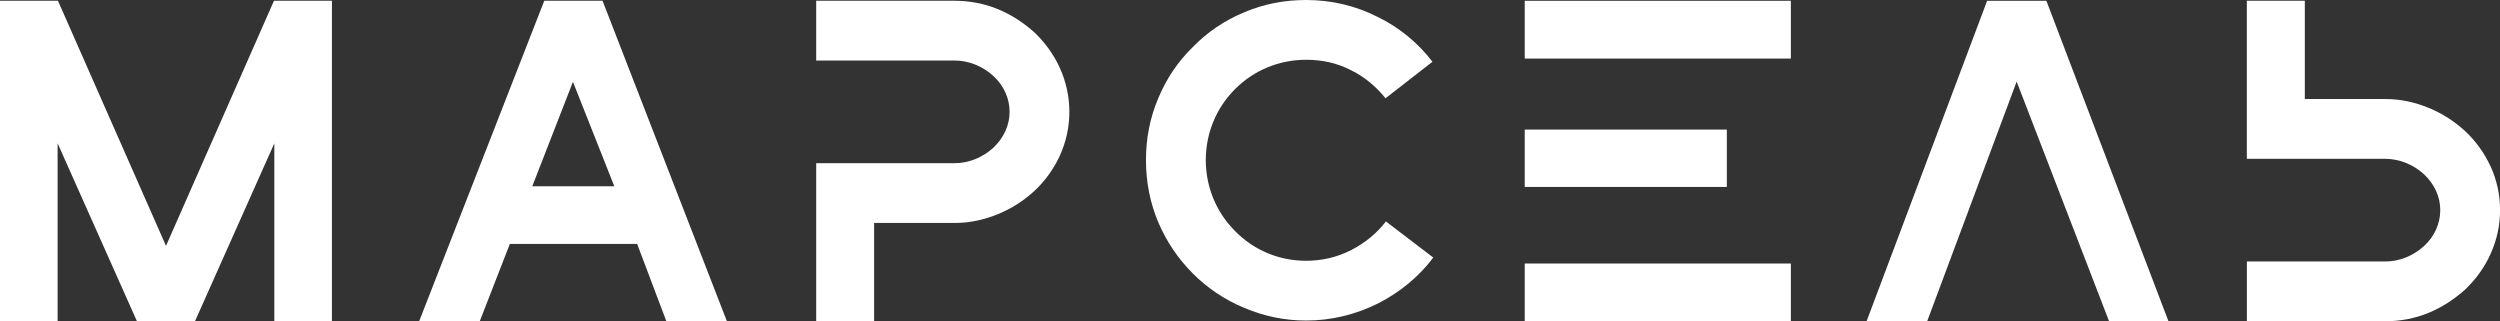 <?xml version="1.0" encoding="UTF-8"?> <svg xmlns="http://www.w3.org/2000/svg" id="_Слой_2" data-name="Слой 2" viewBox="0 0 729.08 93.71"><rect x="0" y="0" width="729.08" height="93.71" fill="#333333" stroke="none"/><defs><style> .cls-1 { fill: #fff; } </style></defs><g id="_Слой_1-2" data-name="Слой 1"><g><path class="cls-1" d="M337.83,64.94c-2.46-5.85-3.63-11.93-3.63-18.25s1.17-12.4,3.63-18.14c2.34-5.62,5.73-10.65,10.06-14.86,4.21-4.33,9.24-7.72,14.86-10.06,5.73-2.46,11.82-3.63,18.14-3.63,7.37,0,14.39,1.64,20.83,4.91,6.32,3.04,11.82,7.61,16.03,13.1l-13.69,10.65c-2.69-3.39-6.2-6.32-10.06-8.19-4.09-2.11-8.42-3.04-13.1-3.04-7.84,0-15.21,3.04-20.71,8.54s-8.54,12.87-8.54,20.71,3.04,15.21,8.54,20.71c5.5,5.62,12.87,8.66,20.71,8.66,4.68,0,9.13-1.05,13.22-3.16,3.86-1.99,7.37-4.8,10.06-8.31l13.81,10.53c-4.21,5.62-9.83,10.18-16.03,13.34-6.55,3.28-13.69,5.03-21.06,5.03-6.32,0-12.4-1.29-18.14-3.74-5.62-2.34-10.65-5.73-14.86-9.95-4.33-4.33-7.72-9.36-10.06-14.86Z"></path><path class="cls-1" d="M309.06,19.77c-1.75-3.86-4.21-7.25-7.37-10.3-3.16-2.81-6.67-5.15-10.65-6.79-3.98-1.64-8.31-2.46-12.64-2.46h-40.37v17.43h40.37c4.09,0,8.19,1.64,11.35,4.56,3.04,2.81,4.68,6.55,4.68,10.41s-1.64,7.49-4.68,10.41c-3.16,2.92-7.25,4.56-11.35,4.56h-40.37v46.08h16.89v-28.65h23.59c4.33,0,8.54-.94,12.52-2.57,3.98-1.64,7.49-3.86,10.65-6.79,3.16-2.93,5.62-6.44,7.37-10.18,1.87-4.1,2.81-8.42,2.81-12.87s-.94-8.78-2.81-12.87Z"></path><path class="cls-1" d="M726.28,48.42c-1.75-3.74-4.21-7.25-7.37-10.18-3.16-2.92-6.67-5.15-10.65-6.79-3.98-1.64-8.19-2.57-12.52-2.57h-23.58V.22h-16.91v46.1h40.38c4.09,0,8.19,1.64,11.35,4.56,3.04,2.92,4.68,6.55,4.68,10.41s-1.64,7.61-4.68,10.41c-3.16,2.92-7.25,4.56-11.35,4.56h-40.37v17.43h40.37c4.33,0,8.66-.82,12.64-2.46,3.98-1.64,7.49-3.98,10.65-6.79,3.16-3.04,5.62-6.43,7.37-10.3,1.87-4.1,2.81-8.42,2.81-12.87s-.94-8.77-2.81-12.87Z"></path><polygon class="cls-1" points="79.9 .22 96.8 .22 96.8 93.71 80 93.71 80 41.81 56.85 93.71 39.95 93.71 16.8 41.78 16.8 93.71 0 93.71 0 .22 16.9 .22 48.41 71.7 79.9 .22"></polygon><polygon class="cls-1" points="579.51 .23 544.35 93.7 562.02 93.7 588.12 23.79 615.08 93.7 632.4 93.7 596.79 .23 579.51 .23"></polygon><path class="cls-1" d="M158.73.22l-36.5,93.49h17.67l8.79-22.58h37.12l8.53,22.58h17.66L175.72.22M155.23,54.32l11.86-30.46,12.06,30.46h-23.92Z"></path><g><rect class="cls-1" x="444.66" y="37.79" width="58.94" height="16.73"></rect><rect class="cls-1" x="444.66" y=".23" width="77.61" height="16.85"></rect><rect class="cls-1" x="444.66" y="76.85" width="77.61" height="16.85"></rect></g></g></g></svg> 